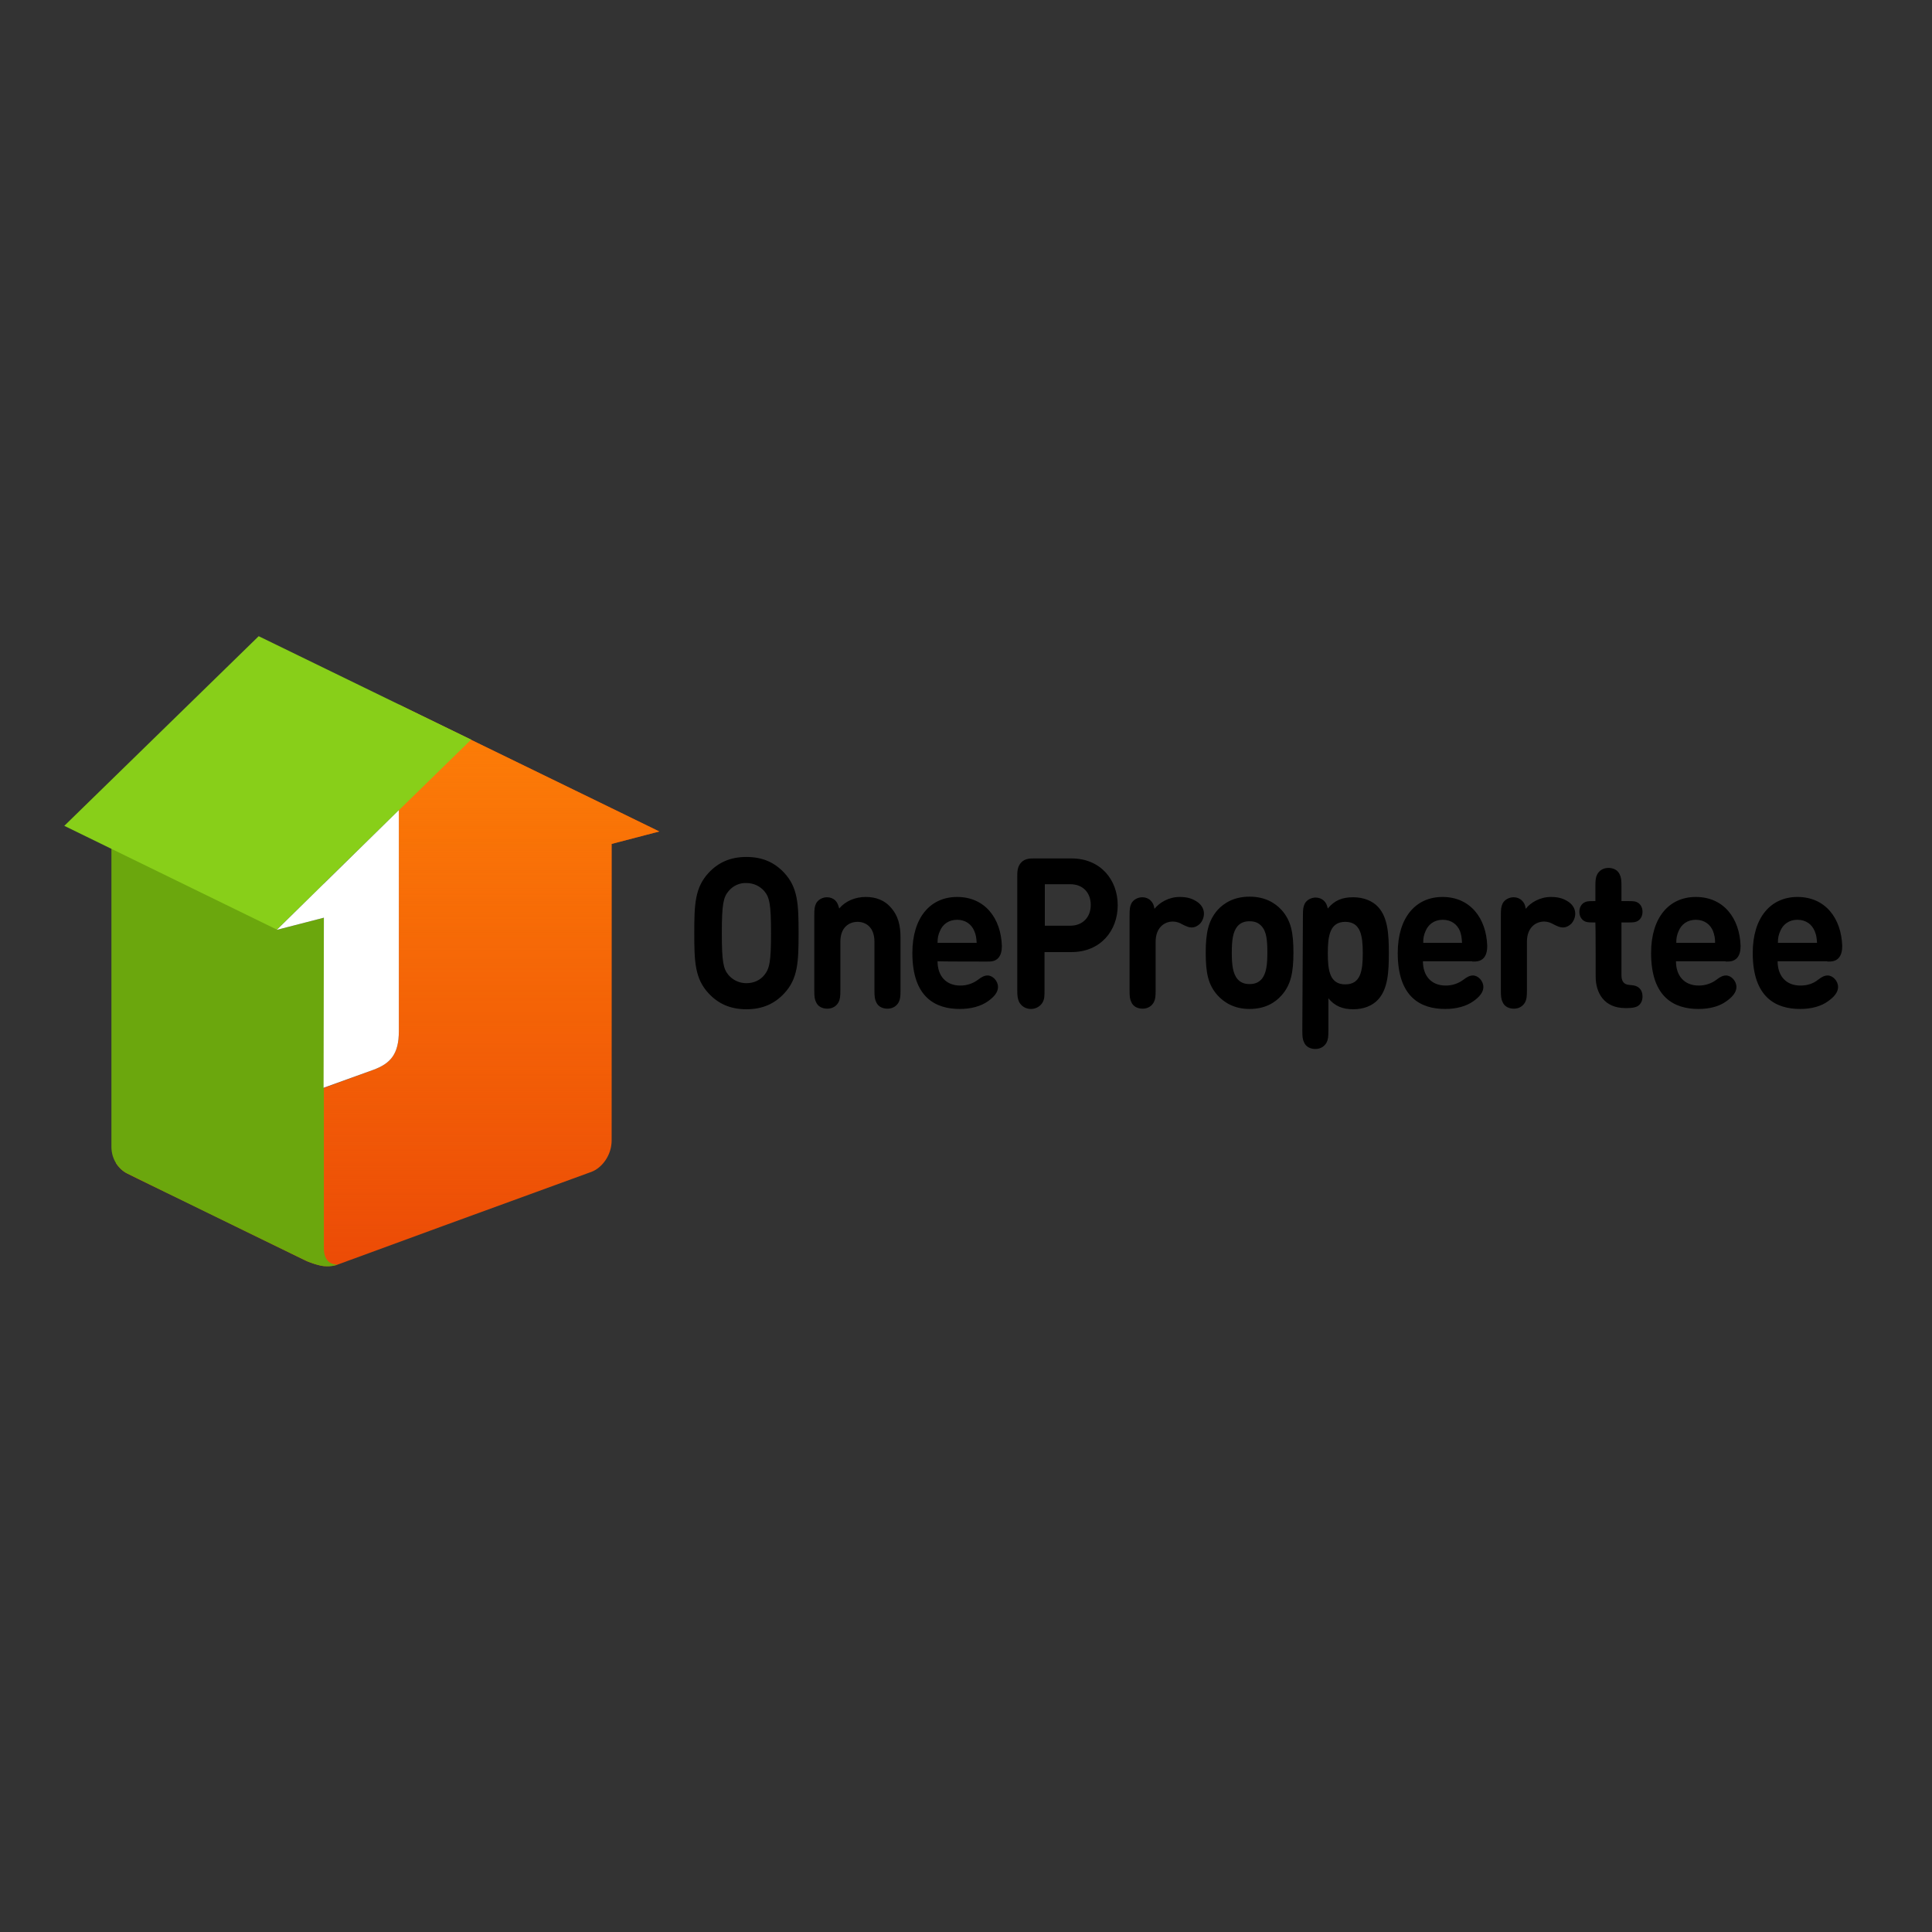 <?xml version="1.0" encoding="utf-8"?>
<!-- Generator: Adobe Illustrator 19.2.1, SVG Export Plug-In . SVG Version: 6.00 Build 0)  -->
<svg version="1.1" id="layer" xmlns="http://www.w3.org/2000/svg" xmlns:xlink="http://www.w3.org/1999/xlink" x="0px" y="0px"
	 viewBox="0 0 652 652" style="enable-background:new 0 0 652 652;" xml:space="preserve">
<rect x="0" y="0" width="652" height="652" fill="#333333" stroke="none"/>
<style type="text/css">
	.st0{fill:#EC4B06;}
	.st1{fill:url(#SVGID_1_);}
	.st2{fill:#6BA70D;}
	.st3{fill:#88CF19;}
	.st4{fill:#FFFFFF;}
</style>
<g>
	<path class="st0" d="M222.5,280.6l-16.2-7.9l-71.7-34.9l0,110.1c0,6.4-1.7,10.7-8.7,13.2l-78,28.4l-8.8,2.9c0.4,0.7,1,1.4,1.6,2
		c0.6,0.6,1.4,1.2,2.2,1.6c4.3,2.2,11.1,5.4,19.1,9.3c40.9,20-0.1,0,40.9,20c0.7,0.4,1.8,0.8,2.8,1.1c1.2,0.4,2.3,0.6,2.5,0.7
		c0.8,0.2,1.7,0.2,2.5,0.2c0.9,0,1.8-0.1,2.6-0.3c9.5-3.5,58.9-21.6,86.2-31.5c3.6-1.3,6.9-5.6,6.9-10.6l0-100.1L222.5,280.6
		L222.5,280.6z"/>
	
		<linearGradient id="SVGID_1_" gradientUnits="userSpaceOnUse" x1="130.795" y1="414.224" x2="130.795" y2="224.656" gradientTransform="matrix(1 0 0 -1 0 652)">
		<stop  offset="0" style="stop-color:#FD7F07"/>
		<stop  offset="1" style="stop-color:#FD7F07;stop-opacity:0"/>
	</linearGradient>
	<path class="st1" d="M222.5,280.6l-16.2-7.9l-71.7-34.9l0,110.1c0,6.4-1.7,10.7-8.7,13.2l-78,28.4l-8.8,2.9c0.4,0.7,1,1.4,1.6,2
		c0.6,0.6,1.4,1.2,2.2,1.6c4.3,2.2,11.1,5.4,19.1,9.3c40.9,20-0.1,0,40.9,20c0.7,0.4,1.8,0.8,2.8,1.1c1.2,0.4,2.3,0.6,2.5,0.7
		c0.8,0.2,1.7,0.2,2.5,0.2c0.9,0,1.8-0.1,2.6-0.3c9.5-3.5,58.9-21.6,86.2-31.5c3.6-1.3,6.9-5.6,6.9-10.6l0-100.1L222.5,280.6
		L222.5,280.6z"/>
	<path class="st2" d="M109.3,421.2V309.7l-15.9,4.1l15.9-15.5l-71.7-35.1V387c0,4.6,2.8,7.8,5.3,9c12.9,6.4,47.1,23,59.6,29.1
		c1.6,0.8,4.4,1.9,6.8,2.2c1.3,0.1,2.5,0.1,3.8-0.3c0.5-0.2,0.9-0.3,0.9-0.3S109.3,427.4,109.3,421.2L109.3,421.2z"/>
	<path class="st3" d="M87.3,214.7l-65.6,64l71.7,35l65.6-64.1L87.3,214.7z"/>
	<path class="st4" d="M109.3,309.7l-15.9,4.1l41.2-40.4V348c0,7.8-2.9,10.9-8.5,13c-0.9,0.3-16.9,6.1-16.9,6.1
		S109.3,309.7,109.3,309.7z"/>
</g>
<path d="M251.9,340.6c5.5,0,9.5-1.9,12.7-5.3c4.7-5,4.9-10.7,4.9-20.4c0-9.7-0.2-15.4-4.9-20.4c-3.2-3.4-7.2-5.3-12.7-5.3
	c-5.5,0-9.5,1.9-12.7,5.3c-4.7,5-4.9,10.7-4.9,20.4c0,9.7,0.2,15.4,4.9,20.4C242.4,338.7,246.4,340.6,251.9,340.6z M251.9,298
	c2.5,0,4.6,1.1,6,2.7c1.8,2.1,2.3,4.5,2.3,14.2c0,9.7-0.5,12-2.3,14.2c-1.3,1.6-3.4,2.7-6,2.7c-2.5,0-4.6-1.1-6-2.7
	c-1.8-2.1-2.3-4.5-2.3-14.2c0-9.7,0.5-12.1,2.3-14.2C247.4,298.9,249.6,297.9,251.9,298L251.9,298z M283.2,306.6
	c-0.3-1.2-0.6-2-1.3-2.7c-0.7-0.7-1.7-1.1-2.8-1.1c-1.6,0-3.1,0.9-3.7,2.1c-0.5,1.1-0.6,1.8-0.6,4.2v25c0,2.2,0.1,3.1,0.6,4.1
	c0.6,1.4,2,2.2,3.8,2.2c1.8,0,3.1-0.9,3.8-2.2c0.5-1,0.6-1.9,0.6-4.1v-16.3c0-5,3.1-6.7,5.8-6.7c2.7,0,5.7,1.7,5.7,6.7v16.3
	c0,2.2,0.1,3.1,0.6,4.1c0.6,1.4,2,2.2,3.8,2.2c1.8,0,3.1-0.9,3.8-2.2c0.5-1,0.6-1.9,0.6-4.1v-17.6c0-4.1-0.7-7.5-3.5-10.5
	c-1.9-2.1-4.7-3.3-8.2-3.3C288.7,302.7,285.4,304,283.2,306.6L283.2,306.6z M329.6,318.2h-13.2c0-1.6,0.2-2.7,0.8-4
	c0.9-2.2,2.9-3.8,5.8-3.8c2.9,0,4.9,1.6,5.8,3.8C329.4,315.6,329.5,316.6,329.6,318.2L329.6,318.2z M333.1,324.5
	c1.3,0,2.7,0,3.8-1.2c1-1.1,1.2-2.7,1.2-4.1c-0.3-9.3-5.7-16.5-15.1-16.5c-9,0-15.1,6.9-15.1,18.9c0,15,7.8,18.9,16,18.9
	c3.8,0,7.1-0.9,9.5-2.6c2-1.4,3.4-3,3.4-4.8c0-2.1-1.8-3.9-3.5-3.9c-1,0-1.9,0.4-3.2,1.4c-1.7,1.3-3.8,2-6,2c-5,0-7.7-3.4-7.7-8.2
	C316.4,324.5,333.1,324.5,333.1,324.5z M343.9,338.1c0.8,1.5,2.3,2.4,4,2.4c1.8,0,3.3-1,4-2.3c0.6-1.2,0.6-2,0.6-4.3v-12.6h9.1
	c9.8,0,15.6-7.2,15.6-15.8s-5.8-15.8-15.6-15.8H349c-1.4,0-3.1,0-4.4,1.4c-1.3,1.4-1.3,3.2-1.3,4.7v38.2
	C343.3,336.1,343.4,336.9,343.9,338.1L343.9,338.1z M352.6,312.3v-13.9h8.6c4.2,0,6.9,2.8,6.9,7c0,4.1-2.7,7-6.9,7H352.6z
	 M389.6,306.7c-0.2-1.4-0.6-2.1-1.3-2.8c-0.7-0.7-1.7-1.1-2.8-1.1c-1.6,0-3.1,0.9-3.7,2.1c-0.5,1.1-0.6,1.8-0.6,4.2v25
	c0,2.2,0.1,3.1,0.6,4.1c0.6,1.4,2,2.2,3.8,2.2c1.8,0,3.1-0.9,3.8-2.2c0.5-1,0.6-1.9,0.6-4.1v-16.3c0-4.7,2.9-6.8,5.8-6.8
	c1.2,0,2.3,0.4,3.3,1c1.2,0.6,2.1,1,3,1c1.1,0,2.1-0.5,2.9-1.3c0.8-0.9,1.3-2.1,1.3-3.4c0-1.6-0.9-3-2.2-3.9c-1.6-1.1-3.3-1.7-6-1.7
	C394.4,302.7,391.3,304.6,389.6,306.7z M415.7,321.5c0-3.9,0.3-7.1,2-9c1-1.1,2.3-1.6,4-1.6s3,0.5,4,1.6c1.8,1.9,2,5.1,2,9
	c0,3.9-0.3,7.1-2,9c-1,1.1-2.3,1.6-4,1.6s-3-0.5-4-1.6C416,328.6,415.7,325.4,415.7,321.5z M436.5,321.5c0-6.8-0.8-10.8-4-14.4
	c-2.2-2.4-5.6-4.5-10.8-4.5c-5.2,0-8.6,2.1-10.8,4.5c-3.1,3.6-4,7.6-4,14.4s0.8,10.8,4,14.4c2.2,2.4,5.6,4.6,10.8,4.6
	c5.2,0,8.6-2.1,10.8-4.6C435.6,332.4,436.5,328.3,436.5,321.5z M439.5,347.7c0,2.2,0.1,3.1,0.6,4.1c0.6,1.4,2,2.2,3.8,2.2
	c1.8,0,3.1-0.9,3.8-2.2c0.5-1,0.6-1.9,0.6-4.1v-10.8c2.2,2.7,4.9,3.7,8.4,3.7c3.5,0,6.5-1.2,8.4-3.3c3.3-3.6,3.6-9.4,3.6-15.6
	c0-6.3-0.3-12-3.6-15.6c-1.9-2.1-5-3.3-8.4-3.3c-3.7,0-6.3,1-8.6,3.8c-0.3-1.2-0.6-2-1.3-2.6c-0.7-0.7-1.7-1.1-2.8-1.1
	c-1.6,0-3.1,0.9-3.7,2.1c-0.5,1.1-0.6,1.8-0.6,4.2L439.5,347.7L439.5,347.7z M459.9,321.7c0,5.9-0.7,10.5-5.9,10.5
	c-5.2,0-5.9-4.6-5.9-10.5s0.7-10.6,5.9-10.6C459.2,311.1,459.9,315.8,459.9,321.7L459.9,321.7z M493.4,318.2h-13.1
	c0-1.6,0.2-2.7,0.8-4c0.9-2.2,2.9-3.8,5.8-3.8c2.9,0,4.9,1.6,5.8,3.8C493.2,315.6,493.3,316.6,493.4,318.2z M496.9,324.5
	c1.3,0,2.7,0,3.8-1.2c1-1.1,1.2-2.7,1.2-4.1c-0.3-9.3-5.7-16.5-15.1-16.5c-9,0-15.1,6.9-15.1,18.9c0,15,7.8,18.9,16,18.9
	c3.8,0,7.1-0.9,9.5-2.6c2-1.4,3.4-3,3.4-4.8c0-2.1-1.8-3.9-3.5-3.9c-1,0-1.9,0.4-3.2,1.4c-1.7,1.3-3.8,2-6,2c-5,0-7.7-3.4-7.7-8.2
	H496.9z M514.9,306.7c-0.2-1.4-0.6-2.1-1.3-2.8c-0.7-0.7-1.7-1.1-2.8-1.1c-1.6,0-3.1,0.9-3.7,2.1c-0.5,1.1-0.6,1.8-0.6,4.2v25
	c0,2.2,0.1,3.1,0.6,4.1c0.6,1.4,2,2.2,3.8,2.2c1.8,0,3.1-0.9,3.8-2.2c0.5-1,0.6-1.9,0.6-4.1v-16.3c0-4.7,2.9-6.8,5.8-6.8
	c1.2,0,2.3,0.4,3.3,1c1.2,0.6,2.1,1,3,1c1.1,0,2.1-0.5,2.9-1.3c0.8-0.9,1.3-2.1,1.3-3.4c0-1.6-0.9-3-2.2-3.9c-1.6-1.1-3.3-1.7-6-1.7
	C519.7,302.7,516.5,304.6,514.9,306.7L514.9,306.7z M538.5,329.6c0,5.4,2.8,10.6,10,10.6h0.5c1.7,0,2.8-0.2,3.6-0.6
	c1-0.6,1.7-1.7,1.7-3.3c0-1.7-0.7-2.7-1.7-3.3c-0.7-0.4-1.5-0.5-2.6-0.6c-2.2-0.1-2.8-1.5-2.8-3.3v-17.8h2.6c1.6,0,2.2-0.1,2.9-0.5
	c1-0.6,1.6-1.7,1.6-3.1c0-1.4-0.6-2.5-1.6-3.1c-0.7-0.4-1.3-0.5-2.9-0.5h-2.6v-4.9c0-2.2-0.1-3.1-0.6-4.1c-0.6-1.4-2-2.2-3.8-2.2
	c-1.8,0-3.1,0.9-3.8,2.2c-0.5,1-0.6,1.9-0.6,4.1v4.9h-0.9c-1.6,0-2.2,0.1-2.9,0.5c-1,0.6-1.6,1.7-1.6,3.1c0,1.4,0.6,2.5,1.6,3.1
	c0.7,0.4,1.3,0.5,2.9,0.5h0.9C538.5,311.3,538.5,329.6,538.5,329.6z M578.8,318.2h-13.1c0-1.6,0.2-2.7,0.8-4
	c0.9-2.2,2.9-3.8,5.8-3.8c2.9,0,4.9,1.6,5.8,3.8C578.6,315.6,578.8,316.6,578.8,318.2z M582.4,324.5c1.3,0,2.7,0,3.8-1.2
	c1-1.1,1.2-2.7,1.2-4.1c-0.3-9.3-5.7-16.5-15.1-16.5c-9,0-15.1,6.9-15.1,18.9c0,15,7.8,18.9,16,18.9c3.8,0,7.1-0.9,9.4-2.6
	c2-1.4,3.4-3,3.4-4.8c0-2.1-1.8-3.9-3.5-3.9c-1,0-1.9,0.4-3.2,1.4c-1.7,1.3-3.8,2-6,2c-5,0-7.7-3.4-7.7-8.2H582.4z M613.2,318.2H600
	c0-1.6,0.2-2.7,0.8-4c0.9-2.2,2.9-3.8,5.8-3.8c2.9,0,4.9,1.6,5.8,3.8C613,315.6,613.1,316.6,613.2,318.2z M616.7,324.5
	c1.3,0,2.7,0,3.8-1.2c1-1.1,1.2-2.7,1.2-4.1c-0.3-9.3-5.7-16.5-15.1-16.5c-9,0-15.1,6.9-15.1,18.9c0,15,7.8,18.9,16,18.9
	c3.8,0,7.1-0.9,9.4-2.6c2-1.4,3.4-3,3.4-4.8c0-2.1-1.8-3.9-3.5-3.9c-1,0-1.9,0.4-3.2,1.4c-1.7,1.4-3.8,2-6,2c-5,0-7.7-3.4-7.7-8.2
	H616.7z"/>
</svg>
